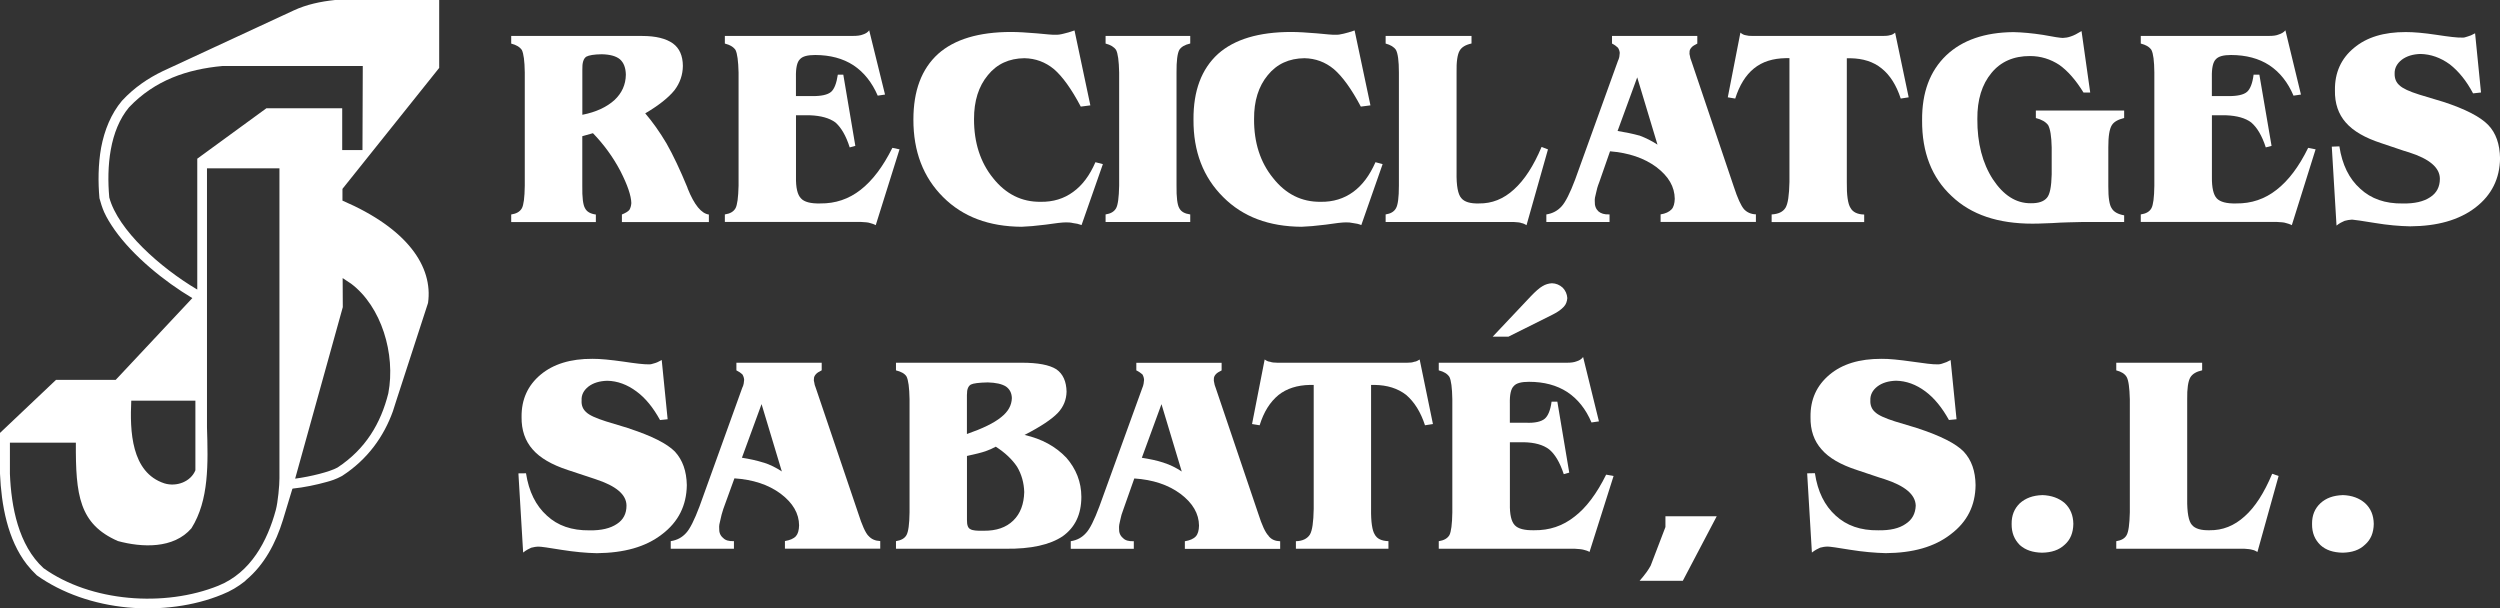 <?xml version="1.0" encoding="UTF-8"?><svg id="Capa_2" xmlns="http://www.w3.org/2000/svg" viewBox="0 0 506.79 123.33"><rect x="0" y="0" width="506.79" height="123.33" fill="#333333" stroke="none"/><defs><style>.cls-1{fill:#fff;stroke-width:0px;}</style></defs><g id="Capa_1-2"><path class="cls-1" d="M474.9,100.36c1.88.06,3.38.62,4.54,1.64,1.16,1.07,1.73,2.45,1.76,4.2-.03,1.8-.6,3.18-1.76,4.2-1.15,1.12-2.66,1.6-4.54,1.64-1.91-.04-3.39-.51-4.51-1.54-1.15-1.12-1.72-2.48-1.7-4.29-.02-1.75.55-3.12,1.7-4.2,1.12-1.03,2.6-1.58,4.51-1.64h0Z"/><path class="cls-1" d="M429,111.25v-1.54c1.02-.17,1.72-.54,2.1-1.23.39-.69.59-2.19.65-4.6v-22.94c-.06-2.35-.26-3.84-.65-4.53-.38-.64-1.08-1.07-2.1-1.33v-1.55h17.41v1.54c-1.19.26-1.99.74-2.41,1.46-.42.73-.66,2.24-.62,4.41v20.18c-.04,2.81.3,4.57.96,5.29.65.78,1.86,1.12,3.58,1.08,2.62.04,5.01-.9,7.13-2.84,2.1-1.87,3.94-4.75,5.56-8.61l1.3.45-4.29,15.4c-.37-.22-.71-.38-1.02-.43-.39-.13-.92-.17-1.61-.22h-25.99Z"/><path class="cls-1" d="M413.97,100.36c1.91.06,3.42.62,4.6,1.64,1.13,1.07,1.7,2.45,1.73,4.2-.03,1.8-.59,3.18-1.73,4.2-1.18,1.12-2.69,1.6-4.6,1.64-1.87-.04-3.35-.51-4.51-1.54-1.12-1.12-1.69-2.48-1.67-4.29-.02-1.75.55-3.12,1.67-4.2,1.16-1.03,2.63-1.58,4.51-1.64h0Z"/><path class="cls-1" d="M388.9,86.87c4.53,1.5,7.58,3.05,9.17,4.67,1.6,1.72,2.37,3.96,2.41,6.79-.04,4.14-1.68,7.45-5.03,9.97-3.32,2.59-7.71,3.79-13.18,3.83-2.2-.06-4.58-.26-7.19-.68-2.64-.44-4.15-.65-4.57-.65-.55,0-1.06.09-1.54.22-.49.21-1.05.51-1.67.99l-.96-16.06,1.57-.03c.56,3.74,1.97,6.57,4.2,8.59,2.23,2.05,5.08,3.04,8.64,2.99,2.4.04,4.24-.38,5.56-1.3,1.33-.86,1.97-2.09,2.04-3.7-.07-2.25-2.15-4-6.33-5.37-.51-.18-.84-.26-1.08-.34l-4.54-1.52c-3.27-1.07-5.64-2.43-7.13-4.16-1.53-1.71-2.3-3.89-2.25-6.58-.05-3.57,1.26-6.4,3.86-8.58,2.56-2.15,6.04-3.22,10.5-3.21,1.58-.02,3.65.2,6.2.56,2.51.36,4.25.59,5.19.56.3.02.71-.05,1.14-.22.4-.1.9-.31,1.51-.65l1.2,12-1.54.15c-1.37-2.47-2.95-4.44-4.78-5.8-1.88-1.4-3.86-2.12-5.93-2.16-1.55.04-2.83.43-3.8,1.17-.97.75-1.47,1.7-1.42,2.81-.05.98.29,1.81.96,2.38.63.62,1.97,1.23,4.01,1.88l4.78,1.44Z"/><path class="cls-1" d="M341.14,117.74h-8.77c.52-.6.98-1.15,1.39-1.72.37-.5.64-.97.86-1.36l2.99-7.82v-2.19h10.4l-6.88,13.09Z"/><path class="cls-1" d="M302.59,68.25l7.75-8.21c.92-.96,1.72-1.68,2.35-2.03.62-.38,1.25-.55,1.91-.59.84.02,1.58.34,2.19.9.56.59.87,1.28.93,2.1-.06.69-.26,1.29-.71,1.76-.46.5-1.2,1.07-2.22,1.57l-9.01,4.5h-3.18Z"/><path class="cls-1" d="M291.66,111.25v-1.54c1.04-.17,1.74-.54,2.16-1.23.35-.69.55-2.19.59-4.6v-22.94c-.04-2.35-.24-3.84-.59-4.53-.42-.64-1.12-1.07-2.16-1.33v-1.55h26.05c.74,0,1.41-.08,1.94-.3.51-.16.95-.42,1.27-.86l3.21,13.05-1.51.22c-1.15-2.72-2.79-4.76-4.91-6.17-2.13-1.38-4.72-2.07-7.75-2.07-1.52,0-2.57.25-3.09.86-.58.55-.85,1.75-.8,3.58v3.85h3.15c1.96.11,3.27-.24,3.95-.83.66-.58,1.13-1.72,1.36-3.43h1.17s2.41,14.38,2.41,14.38l-1.11.31c-.79-2.41-1.8-4.07-2.96-5.02-1.21-.93-2.92-1.4-5.12-1.45h-2.84s0,12.46,0,12.46c-.05,2.19.29,3.62.99,4.36.67.72,1.98,1.06,3.92,1.02,3.08.04,5.8-.86,8.18-2.75,2.37-1.8,4.52-4.67,6.42-8.52l1.51.27-4.88,15.4c-.35-.22-.75-.33-1.14-.43-.45-.13-1.04-.17-1.85-.22h-27.57Z"/><path class="cls-1" d="M262.7,111.25v-1.54c1.35-.03,2.29-.5,2.84-1.35.49-.83.72-2.54.77-5.19v-25.14h-.77c-2.57.05-4.71.73-6.36,2.04-1.74,1.43-3,3.45-3.83,6.14l-1.54-.25,2.56-13.09c.34.26.71.44,1.11.47.33.13.81.19,1.45.19h26.33c.56,0,1.06-.04,1.42-.19.38-.04.71-.2,1.11-.46l2.69,13.08-1.61.25c-.88-2.7-2.15-4.71-3.8-6.14-1.74-1.36-3.88-2-6.39-2.04h-.74s0,25.12,0,25.12c-.04,2.65.24,4.42.74,5.19.46.89,1.41,1.32,2.78,1.36v1.54h-18.77Z"/><path class="cls-1" d="M257.18,108.64c-.66-.64-1.37-2.17-2.13-4.57l-8.61-25.44c-.18-.42-.27-.8-.31-1.1-.06-.22-.1-.47-.06-.68-.03-.35.13-.69.4-.99.27-.3.66-.51,1.17-.77v-1.55h-17.29v1.54c.54.26.93.56,1.23.81.21.35.31.7.34,1.11-.04.27-.07.53-.09.77-.07.35-.15.61-.25.83h0s-8.71,24.04-8.71,24.04c-1.04,2.79-1.94,4.6-2.72,5.41-.8.9-1.8,1.46-3.09,1.66v1.54h12.78v-1.54c-1.01.05-1.75-.16-2.19-.64-.57-.47-.84-1.1-.8-2.01-.03-.42.07-.98.25-1.67.12-.66.33-1.37.65-2.19l2.19-6.21c3.78.25,6.9,1.29,9.38,3.13,2.5,1.89,3.71,4.03,3.74,6.42-.02,1-.23,1.73-.65,2.19-.48.52-1.22.82-2.22.99v1.54h19.32v-1.54c-.97-.03-1.77-.33-2.35-1.07ZM235.88,93.79c-1.37-.45-2.81-.74-4.41-.99h0s3.98-10.87,3.98-10.87l4.11,13.65c-1.16-.77-2.37-1.37-3.67-1.78Z"/><path class="cls-1" d="M216.12,92.74c-2.12-2.22-4.9-3.77-8.43-4.57,3.29-1.69,5.53-3.19,6.76-4.48,1.16-1.24,1.72-2.66,1.76-4.29-.04-2.05-.71-3.6-2.07-4.54-1.42-.9-3.76-1.33-7.01-1.33h-25.5v1.55c1.04.26,1.75.64,2.13,1.23.38.74.58,2.28.62,4.62v22.94c-.03,2.41-.24,3.91-.62,4.6-.39.69-1.09,1.06-2.13,1.23v1.54h22.23c5.15.06,8.97-.8,11.55-2.52,2.51-1.79,3.79-4.42,3.8-7.99-.01-3.02-1.05-5.67-3.09-8ZM196.02,79.96c-.02-1.02.26-1.71.8-2.01.49-.25,1.63-.39,3.43-.43,1.62.05,2.82.3,3.67.83.76.54,1.17,1.3,1.2,2.35-.04,1.46-.74,2.74-2.16,3.86-1.46,1.2-3.78,2.31-6.95,3.42v-8.02ZM205.41,105.52c-1.46,1.42-3.43,2.09-5.96,2.07-1.39.04-2.3-.05-2.72-.31-.49-.21-.73-.82-.71-1.92v-12.93c1.7-.37,2.93-.67,3.74-.95.77-.27,1.48-.58,2.1-.93,1.89,1.21,3.33,2.59,4.32,4.07.92,1.55,1.39,3.26,1.45,5.13-.07,2.43-.77,4.36-2.22,5.77Z"/><path class="cls-1" d="M176.05,108.64c-.61-.63-1.31-2.18-2.07-4.58l-8.61-25.43c-.18-.42-.28-.81-.31-1.11-.07-.21-.11-.47-.06-.68-.04-.34.13-.69.4-.99.26-.3.66-.52,1.17-.78v-1.54h-17.29v1.55c.53.26.93.55,1.2.8.23.36.33.69.37,1.11-.04.27-.08.52-.09.77-.08.36-.15.61-.28.82l-8.67,24.06c-1.05,2.79-1.95,4.58-2.72,5.4-.81.9-1.81,1.46-3.12,1.66v1.54h12.81v-1.54c-1.02.05-1.76-.18-2.19-.65-.57-.46-.84-1.1-.8-2.01-.04-.42.06-1,.25-1.67.12-.64.32-1.38.59-2.2l2.25-6.2c3.77.25,6.89,1.27,9.38,3.12,2.5,1.89,3.71,4.02,3.73,6.42-.03,1-.23,1.72-.65,2.19-.49.52-1.23.81-2.22.98v1.54h19.32v-1.54c-.97-.04-1.78-.35-2.41-1.08ZM154.81,93.79c-1.38-.44-2.82-.75-4.41-1l3.98-10.87,4.11,13.65c-1.17-.78-2.38-1.38-3.67-1.79Z"/><path class="cls-1" d="M127.62,86.87l-4.78-1.45c-2.03-.65-3.37-1.24-4.01-1.87-.66-.58-1-1.38-.93-2.38-.07-1.12.43-2.05,1.39-2.81.99-.75,2.26-1.13,3.83-1.17,2.05.04,4.03.77,5.9,2.16,1.85,1.35,3.42,3.33,4.78,5.8l1.54-.16-1.2-12.01c-.6.34-1.1.57-1.48.66-.46.16-.85.25-1.17.22-.92.02-2.67-.18-5.16-.56-2.57-.36-4.65-.57-6.24-.56-4.44-.02-7.92,1.06-10.5,3.21-2.59,2.17-3.9,5.01-3.86,8.58-.04,2.68.74,4.88,2.25,6.58,1.49,1.72,3.87,3.1,7.13,4.17l4.57,1.51c.22.08.55.17,1.05.35,4.19,1.37,6.27,3.13,6.27,5.37,0,1.61-.64,2.86-1.94,3.7-1.33.9-3.18,1.34-5.56,1.3-3.59.04-6.44-.94-8.64-2.99-2.25-2.03-3.65-4.85-4.23-8.58l-1.54.02.96,16.05c.59-.48,1.17-.77,1.64-.98.5-.13,1-.22,1.51-.22.46,0,1.97.21,4.63.65,2.6.41,4.97.64,7.16.68,5.49-.06,9.87-1.24,13.21-3.83,3.32-2.52,4.97-5.82,5.03-9.97-.06-2.85-.84-5.07-2.41-6.79-1.61-1.63-4.66-3.16-9.2-4.66h0Z"/><path class="cls-1" d="M495.22,20.62c4.53,1.47,7.58,3.06,9.17,4.7,1.59,1.64,2.36,3.93,2.41,6.76-.05,4.11-1.69,7.46-5,10-3.36,2.56-7.74,3.76-13.21,3.8-2.2-.04-4.58-.25-7.16-.68-2.67-.44-4.19-.65-4.63-.68-.53.02-1.03.12-1.51.25-.48.21-1.05.47-1.64.96l-.96-16,1.54-.06c.57,3.73,1.97,6.57,4.23,8.59,2.2,2.04,5.04,3.04,8.61,2.99,2.39.04,4.24-.38,5.59-1.29,1.29-.84,1.94-2.09,1.94-3.71,0-2.25-2.09-4.04-6.27-5.37-.52-.18-.85-.26-1.11-.34l-4.51-1.52c-3.27-1.07-5.65-2.42-7.19-4.19-1.47-1.67-2.25-3.85-2.19-6.54-.05-3.57,1.26-6.44,3.86-8.58,2.56-2.15,6.04-3.22,10.5-3.21,1.58,0,3.65.17,6.21.56,2.51.38,4.25.6,5.19.56.3.04.7-.05,1.14-.22.4-.1.9-.3,1.51-.65l1.2,12-1.61.18c-1.32-2.5-2.89-4.46-4.72-5.89-1.89-1.37-3.86-2.05-5.93-2.1-1.56.04-2.82.44-3.8,1.17-.97.76-1.48,1.71-1.45,2.81-.02,1,.31,1.81.99,2.38.63.62,1.97,1.24,4.01,1.88l4.78,1.44Z"/><path class="cls-1" d="M433.97,45.01v-1.54c1.05-.16,1.76-.54,2.16-1.26.36-.66.56-2.15.59-4.57V14.69c-.02-2.35-.22-3.84-.59-4.56-.4-.61-1.11-1.03-2.16-1.3v-1.55h26.05c.76,0,1.43-.07,1.94-.3.52-.16.96-.41,1.33-.83l3.15,13.02-1.51.22c-1.14-2.7-2.78-4.76-4.91-6.17-2.12-1.38-4.7-2.06-7.75-2.07-1.51,0-2.55.26-3.09.87-.56.55-.84,1.76-.8,3.61v3.85h3.15c1.98.03,3.29-.26,3.98-.86.64-.56,1.11-1.72,1.33-3.49h1.17s2.47,14.44,2.47,14.44l-1.17.31c-.77-2.39-1.78-4.06-2.96-5.06-1.19-.9-2.9-1.36-5.06-1.45h-2.9s0,12.52,0,12.52c-.03,2.13.3,3.6.99,4.33.69.72,2,1.07,3.92,1.02,3.1.04,5.82-.9,8.18-2.75,2.39-1.85,4.54-4.67,6.42-8.52l1.51.3-4.82,15.37c-.39-.2-.8-.33-1.2-.43-.43-.16-1.03-.16-1.85-.22h-27.57Z"/><path class="cls-1" d="M415.91,29.88c-.05-2.27-.29-3.72-.71-4.5-.51-.69-1.32-1.15-2.5-1.45v-1.52h17.9v1.51c-1.24.31-2.09.78-2.5,1.46-.48.78-.72,2.24-.71,4.51v7.89c-.01,2.3.22,3.81.71,4.48.41.7,1.25,1.17,2.5,1.39v1.35h-8.33c-1.92.06-3.96.06-6.21.22-2.32.09-3.66.14-4.04.12-6.95,0-12.41-1.79-16.39-5.59-4.02-3.74-6.03-8.85-5.99-15.37-.04-5.66,1.59-9.98,4.88-13.15,3.25-3.09,7.81-4.67,13.64-4.72,1.8.04,3.78.22,5.99.56,2.17.42,3.52.61,4.01.62.51-.02,1.05-.09,1.64-.31.58-.18,1.31-.56,2.16-1.08l1.76,12.46h-1.36c-1.55-2.52-3.19-4.39-4.91-5.61-1.76-1.15-3.74-1.79-5.93-1.79-3.34-.01-5.96,1.16-7.81,3.42-1.93,2.32-2.9,5.41-2.87,9.35-.03,4.88,1.04,8.96,3.15,12.22,2.12,3.2,4.66,4.88,7.69,4.85,1.56.02,2.64-.35,3.27-1.11.6-.7.9-2.24.96-4.72v-5.5Z"/><path class="cls-1" d="M359.14,45.01v-1.54c1.34-.08,2.27-.49,2.81-1.35.5-.83.74-2.53.8-5.22V11.79h-.77c-2.57.05-4.71.69-6.42,2.08-1.68,1.35-2.95,3.42-3.8,6.11l-1.51-.25,2.56-13.12c.33.29.7.48,1.05.53.39.11.85.16,1.51.15h26.3c.58,0,1.08-.04,1.45-.15.37-.05.7-.23,1.05-.52l2.75,13.11-1.61.25c-.88-2.69-2.16-4.74-3.86-6.1-1.68-1.38-3.83-2.03-6.33-2.07h-.74s0,25.09,0,25.09c-.04,2.69.23,4.45.74,5.23.46.86,1.4,1.33,2.78,1.36v1.53h-18.77Z"/><path class="cls-1" d="M353.55,42.42c-.61-.7-1.31-2.2-2.1-4.63l-8.58-25.41c-.18-.42-.28-.79-.31-1.1-.08-.21-.1-.46-.06-.68-.04-.35.12-.68.4-.99.25-.3.66-.51,1.17-.77v-1.55h-17.29v1.54c.53.26.93.57,1.2.84.22.32.33.67.37,1.05-.04.3-.08.57-.09.83-.09.29-.15.59-.28.8h0s-8.67,24.04-8.67,24.04c-1.05,2.79-1.96,4.56-2.72,5.41-.81.9-1.82,1.47-3.12,1.67v1.53h12.81v-1.54c-1.03.06-1.76-.19-2.25-.61-.51-.49-.78-1.13-.74-2.04-.04-.47.06-.98.25-1.67.12-.64.32-1.37.65-2.19l2.19-6.28c3.77.31,6.89,1.35,9.38,3.19,2.5,1.89,3.71,4,3.74,6.45-.03.92-.23,1.7-.65,2.13-.49.52-1.22.86-2.22,1.02v1.53h19.32v-1.54c-.97-.03-1.78-.37-2.41-1.04ZM332.32,27.48c-1.38-.38-2.82-.67-4.41-.93h0s3.98-10.87,3.98-10.87l4.11,13.64c-1.17-.77-2.37-1.36-3.67-1.85Z"/><path class="cls-1" d="M280.89,45.01v-1.54c1.01-.16,1.7-.54,2.1-1.26.38-.66.59-2.15.59-4.57V14.69c0-2.35-.21-3.84-.59-4.56-.4-.61-1.1-1.03-2.1-1.3v-1.55h17.41v1.54c-1.2.26-2,.74-2.41,1.46-.43.73-.67,2.2-.62,4.41v20.21c-.05,2.78.28,4.5.96,5.26.63.78,1.84,1.13,3.58,1.08,2.61.04,4.99-.9,7.1-2.84,2.12-1.92,3.96-4.74,5.59-8.61l1.3.49-4.35,15.37c-.32-.2-.65-.37-1.02-.43-.34-.16-.88-.16-1.6-.22h-25.93Z"/><path class="cls-1" d="M277.8,21.36l-1.94.25c-1.9-3.6-3.75-6.12-5.46-7.59-1.76-1.46-3.75-2.18-5.99-2.22-3.08.04-5.57,1.16-7.41,3.43-1.87,2.26-2.81,5.23-2.78,8.92-.03,4.79,1.28,8.79,3.86,11.95,2.54,3.22,5.75,4.86,9.66,4.81,2.49.04,4.7-.64,6.58-2.01,1.82-1.33,3.32-3.31,4.51-6.02l1.45.39-4.32,12.35c-.56-.22-1.1-.34-1.61-.39-.56-.13-1.06-.16-1.54-.15-.76,0-2.1.17-4.07.46-2.04.25-3.65.39-4.91.43-6.55-.05-11.85-1.98-15.87-6.02-4.05-4.02-6.06-9.25-6.02-15.71-.04-5.84,1.63-10.26,4.97-13.31,3.33-2.96,8.26-4.45,14.85-4.45,1.45,0,3.19.12,5.19.28,1.96.18,3.2.32,3.7.28.5.04,1.1-.05,1.76-.22.58-.13,1.32-.35,2.19-.65l3.21,15.18Z"/><path class="cls-1" d="M224.12,45.01v-1.54c1.02-.16,1.72-.54,2.13-1.26.37-.66.57-2.15.62-4.57V14.69c-.05-2.35-.25-3.84-.62-4.56-.41-.61-1.11-1.03-2.13-1.3v-1.55h17.16v1.54c-1.13.26-1.84.7-2.22,1.3-.38.72-.58,2.22-.56,4.57v22.93c-.03,2.42.17,3.92.56,4.58.38.72,1.09,1.11,2.22,1.27v1.53h-17.16Z"/><path class="cls-1" d="M221.03,21.36l-1.94.25c-1.89-3.6-3.73-6.12-5.43-7.59-1.78-1.46-3.76-2.18-6.02-2.22-3.06.04-5.55,1.16-7.38,3.43-1.88,2.26-2.82,5.23-2.81,8.92-.01,4.79,1.3,8.79,3.86,11.95,2.56,3.22,5.77,4.86,9.66,4.81,2.51.04,4.72-.64,6.58-2.01,1.84-1.33,3.34-3.31,4.51-6.02l1.51.39-4.32,12.35c-.6-.22-1.14-.34-1.67-.39-.54-.13-1.05-.16-1.51-.15-.77,0-2.11.17-4.11.46-2.02.25-3.63.39-4.88.43-6.56-.05-11.86-1.98-15.9-6.02-4.03-4.02-6.03-9.25-6.02-15.71,0-5.84,1.65-10.26,5-13.31,3.32-2.96,8.25-4.45,14.82-4.45,1.47,0,3.21.12,5.19.28,1.98.18,3.22.32,3.7.28.52.04,1.12-.05,1.76-.22.6-.13,1.34-.35,2.19-.65l3.21,15.18Z"/><path class="cls-1" d="M146.94,45.01v-1.54c1.05-.16,1.75-.54,2.16-1.26.36-.66.56-2.15.62-4.57V14.69c-.06-2.35-.26-3.84-.62-4.56-.41-.61-1.11-1.03-2.16-1.3v-1.55h26.02c.78,0,1.45-.07,2.01-.3.49-.16.92-.41,1.23-.83l3.21,13.02-1.48.22c-1.17-2.7-2.81-4.76-4.94-6.17-2.13-1.38-4.71-2.06-7.72-2.07-1.55,0-2.59.26-3.12.87-.57.55-.84,1.76-.8,3.61v3.85h3.15c1.97.03,3.28-.26,3.98-.86.64-.56,1.1-1.72,1.36-3.49h1.11s2.44,14.44,2.44,14.44l-1.14.31c-.75-2.39-1.76-4.06-2.9-5.06-1.23-.9-2.94-1.36-5.12-1.45h-2.87s0,12.52,0,12.52c-.04,2.13.29,3.6,1.02,4.33.65.72,1.96,1.07,3.89,1.02,3.09.04,5.81-.9,8.18-2.75,2.38-1.85,4.53-4.67,6.45-8.52l1.45.3-4.82,15.37c-.37-.2-.77-.33-1.17-.43-.44-.16-1.04-.16-1.85-.22h-27.57Z"/><path class="cls-1" d="M139.41,38.22l-.09-.27c-1.45-3.51-2.85-6.48-4.2-8.86-1.4-2.37-2.85-4.39-4.32-6.11,2.75-1.62,4.73-3.2,5.93-4.69,1.11-1.47,1.68-3.1,1.7-4.94-.02-2.06-.69-3.57-2.01-4.54-1.39-.99-3.44-1.52-6.24-1.52h-26.55v1.55c1.04.26,1.74.69,2.16,1.3.35.72.56,2.21.59,4.53v22.98c-.03,2.42-.23,3.91-.59,4.57-.42.72-1.12,1.1-2.16,1.26v1.54h17.16v-1.53c-1.12-.16-1.82-.55-2.19-1.27-.4-.65-.6-2.15-.56-4.58v-10.03l2.16-.61c2.22,2.3,4.06,4.82,5.56,7.66,1.45,2.84,2.19,5.02,2.22,6.51-.04.57-.17,1-.4,1.39-.3.34-.8.63-1.51.92v1.54h17.63v-1.53c-1.51-.2-2.95-1.92-4.29-5.26ZM124.56,20.29c-1.57,1.41-3.71,2.43-6.51,2.98v-9.13c-.04-1.4.22-2.26.8-2.65.53-.29,1.57-.47,3.12-.49,1.66.03,2.9.36,3.7,1.02.77.68,1.17,1.71,1.2,3.12-.03,2.03-.8,3.73-2.32,5.16Z"/><path class="cls-1" d="M89.03,13.77V0h-21.11c-2.96.31-5.78.91-8.37,2.11l-26.55,12.31c-2.93,1.41-5.77,3.3-8.27,6-2.21,2.62-3.56,5.97-4.23,9.51-.61,3.41-.63,7-.34,10.25.23.87.55,1.9.96,2.84.58,1.24,1.15,2.19,2.16,3.64,3.71,5.23,10.01,10.38,15.71,13.77l-15.53,16.57h-12.1L0,87.76v8.27c.27,6.27,1.51,13.35,5.46,18.41.6.76,1.24,1.46,2.01,2.19,5.11,3.64,11.62,5.87,18.4,6.51,6.62.6,13.41-.26,19.14-2.62,1.75-.69,3.23-1.58,4.63-2.69.08-.1.17-.18.28-.28,3.67-3.08,5.99-7.45,7.44-12.16l1.57-5.19.34-1.11s.07,0,.09-.05c2.17-.21,4.8-.76,6.82-1.33.94-.25,1.89-.55,2.99-1.14.09-.05.17-.09.22-.12,5.17-3.36,8.42-7.99,10.25-13.06l.74-2.32,6.39-19.66c1.04-7.38-4.19-15.09-17.35-20.74v-2.38l19.6-24.51ZM26.61,81.22h13v14.11h0c-.93,2.31-3.81,3.41-6.27,2.66-6.78-2.2-7.02-10.69-6.73-16.77ZM56.65,96.9c.01,1.42-.31,4.89-.74,6.49h0c-1.69,6.24-5.05,12.68-11.64,15.34-10.9,4.41-25.85,3.3-35.44-3.55-5.09-4.65-6.56-12.45-6.82-19.14v-6.31h13.37c-.06,10.63.67,16.51,8.52,19.95,4.86,1.32,11.29,1.62,14.91-2.59,3.6-5.73,3.37-13.19,3.15-20.47v-52.49h14.69v62.76ZM69.46,56.37c.55.36,1.12.75,1.73,1.15,6.11,4.61,9.04,14.22,7.53,22.2-1.52,6.09-4.61,11.32-10.31,15.06-1.58.87-5.41,1.83-8.58,2.25h0s9.66-34.77,9.66-34.77l-.03-5.9ZM69.37,30.41v-8.46h-15.37l-14.01,10.22v26.53c-7.51-4.44-16.08-12.08-17.84-18.68-.56-6.26.07-13.56,4.01-18.27,5.26-5.52,11.81-7.71,18.95-8.37h28.43l-.06,17.04h-4.11Z"/></g></svg>